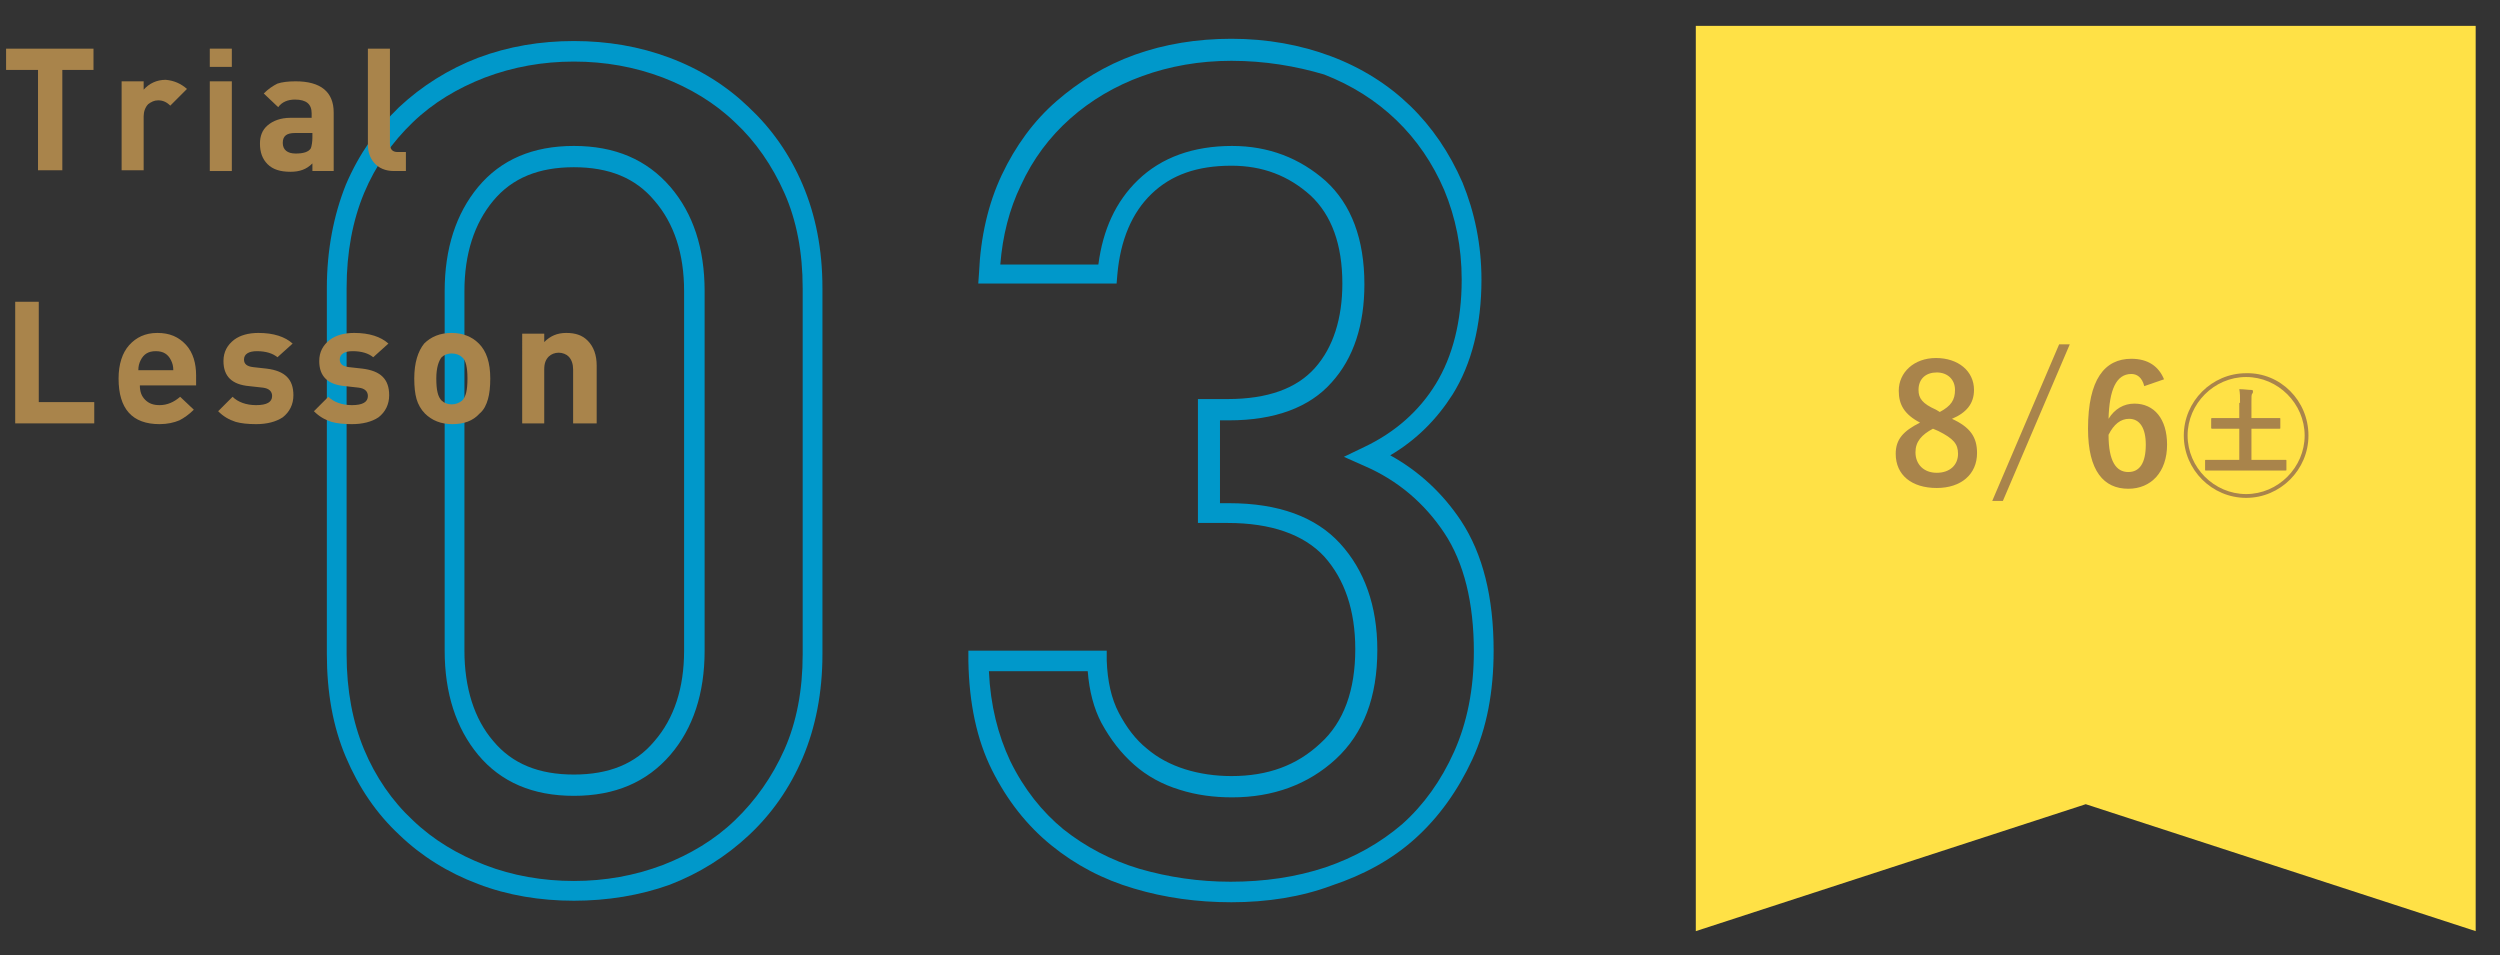 <?xml version="1.0" encoding="utf-8"?>
<!-- Generator: Adobe Illustrator 25.4.1, SVG Export Plug-In . SVG Version: 6.00 Build 0)  -->
<svg version="1.1" id="レイヤー_1" xmlns="http://www.w3.org/2000/svg" xmlns:xlink="http://www.w3.org/1999/xlink" x="0px"
	 y="0px" viewBox="0 0 328.9 125.7" style="enable-background:new 0 0 328.9 125.7;" xml:space="preserve">
<rect x="0" y="0" width="328.9" height="125.7" fill="#333333" stroke="none"/>
<style type="text/css">
	.st0{fill:#0098CA;}
	.st1{fill:#FFE146;}
	.st2{fill:#A9844B;}
	.st3{fill:#FFFFFF;}
	.st4{fill:#AE71A2;stroke:#AE71A2;stroke-width:2;stroke-miterlimit:10;}
	.st5{fill:#FFFFFF;stroke:#AE71A2;stroke-width:2;stroke-miterlimit:10;}
	.st6{fill:#AE71A2;}
	.st7{clip-path:url(#SVGID_00000057143688043285611280000007845194172363377542_);}
	.st8{clip-path:url(#SVGID_00000144318041574664951910000000061023973163483279_);}
	.st9{clip-path:url(#SVGID_00000087404197246599751370000014218946600080517250_);}
	.st10{clip-path:url(#SVGID_00000088113776983563319400000007059779283958241945_);}
	.st11{fill:#FFFFFF;stroke:#0098CA;stroke-width:3.675;stroke-miterlimit:10;}
	.st12{fill:#FFFFFF;stroke:#0098CA;stroke-width:3.998;stroke-miterlimit:10;}
	.st13{fill:#52B9DB;}
	.st14{clip-path:url(#SVGID_00000023974653557253665310000012026057382628235674_);}
	.st15{fill:#E5F5FA;}
	.st16{fill:none;stroke:#0098CA;stroke-width:2.7;stroke-miterlimit:10;}
	.st17{fill:#E7F4FC;}
	.st18{clip-path:url(#SVGID_00000141420767970243006590000012882638914508152457_);}
	.st19{clip-path:url(#SVGID_00000145052300250215939210000009320160858534333626_);}
	.st20{clip-path:url(#SVGID_00000030484185990544203630000009684128034896426151_);}
	.st21{clip-path:url(#SVGID_00000165923194971904200370000006243102914660656318_);}
	.st22{fill:none;stroke:#E5F5FA;stroke-miterlimit:10;}
	.st23{fill:none;stroke:#0098CA;stroke-width:1.5;stroke-miterlimit:10;}
	.st24{clip-path:url(#SVGID_00000060726283891509660060000008977266153088116616_);}
	.st25{fill:none;stroke:#E5F5FA;stroke-width:0.807;stroke-miterlimit:10;}
	.st26{fill:none;stroke:#0098CA;stroke-width:1.21;stroke-miterlimit:10;}
	.st27{clip-path:url(#SVGID_00000177450210887502648220000008760256074708101561_);}
	.st28{clip-path:url(#SVGID_00000057125591006488033320000008299652904039941249_);}
	.st29{clip-path:url(#SVGID_00000147204787403428513490000007029047724427913145_);}
	.st30{clip-path:url(#SVGID_00000079455564464418855400000009215968273649610158_);}
	.st31{clip-path:url(#SVGID_00000177457623886558456650000017569044306431907469_);}
	.st32{clip-path:url(#SVGID_00000018931522654995940820000012078043666266240426_);}
</style>
<g>
	<g>
		<g>
			<path class="st0" d="M75.5,118.5c-4.4,0-8.7-0.7-12.6-2.2c-4-1.5-7.5-3.7-10.4-6.5c-3-2.8-5.3-6.2-7-10.2
				c-1.7-4-2.5-8.5-2.5-13.6V37.9c0-5,0.9-9.6,2.5-13.6c1.7-4,4.1-7.4,7-10.2c3-2.8,6.5-5,10.4-6.5c4-1.5,8.2-2.2,12.6-2.2
				s8.6,0.7,12.6,2.2c4,1.5,7.5,3.7,10.4,6.5c3,2.8,5.4,6.2,7.1,10.2c1.7,4,2.6,8.5,2.6,13.6v48.2c0,5-0.9,9.6-2.6,13.6
				c-1.7,4-4.1,7.4-7.1,10.2c-3,2.8-6.5,5-10.4,6.5C84.2,117.8,79.9,118.5,75.5,118.5z M75.5,8.1c-4.1,0-8,0.7-11.7,2.1
				c-3.6,1.4-6.8,3.3-9.5,5.9c-2.7,2.6-4.9,5.7-6.4,9.3c-1.5,3.6-2.3,7.8-2.3,12.5v48.2c0,4.7,0.8,8.9,2.3,12.5
				c1.5,3.6,3.7,6.8,6.4,9.3c2.7,2.6,5.9,4.5,9.5,5.9c3.6,1.4,7.6,2.1,11.7,2.1s8-0.7,11.7-2.1c3.6-1.4,6.8-3.3,9.5-5.9
				c2.7-2.6,4.9-5.7,6.5-9.3c1.6-3.6,2.4-7.8,2.4-12.5V37.9c0-4.7-0.8-8.9-2.4-12.5c-1.6-3.6-3.8-6.8-6.5-9.3
				c-2.7-2.6-5.9-4.5-9.5-5.9C83.5,8.8,79.6,8.1,75.5,8.1z M75.5,104.7c-5.4,0-9.6-1.8-12.6-5.4c-2.9-3.5-4.4-8.1-4.4-13.7V38.3
				c0-5.6,1.5-10.2,4.4-13.7c3-3.6,7.2-5.4,12.6-5.4c5.4,0,9.6,1.8,12.7,5.4c3,3.5,4.5,8.1,4.5,13.7v47.3c0,5.6-1.5,10.2-4.5,13.7
				C85.1,102.9,80.9,104.7,75.5,104.7z M75.5,22c-4.6,0-8.1,1.4-10.6,4.4c-2.5,3-3.8,7-3.8,11.9v47.3c0,4.9,1.3,9,3.8,11.9
				c2.5,3,6,4.4,10.6,4.4c4.6,0,8.1-1.4,10.6-4.4c2.6-3,3.9-7,3.9-11.9V38.3c0-4.9-1.3-8.9-3.9-11.9C83.6,23.4,80.1,22,75.5,22z"/>
			<path class="st0" d="M162,118.7c-4.5,0-8.8-0.6-12.8-1.8c-4.1-1.2-7.7-3.1-10.9-5.7c-3.2-2.6-5.8-5.9-7.8-9.9
				c-2-4-3-8.8-3.1-14.3l0-1.4h18.2l0,1.3c0.1,2.7,0.6,5,1.6,6.9c1,1.9,2.2,3.5,3.7,4.7c1.4,1.2,3.1,2.1,5,2.7
				c1.9,0.6,4,0.9,6.1,0.9c4.8,0,8.6-1.4,11.7-4.3c3.1-2.8,4.6-7,4.6-12.4c0-5.1-1.4-9.2-4.1-12.2c-2.7-2.9-7-4.4-12.7-4.4h-3.9
				V52.5h3.9c5.3,0,9.1-1.4,11.5-4.1c2.4-2.7,3.6-6.5,3.6-11.1c0-5.1-1.4-9-4.2-11.6c-2.9-2.6-6.3-3.9-10.4-3.9
				c-4.5,0-7.9,1.2-10.5,3.7c-2.6,2.5-4.1,6.1-4.5,10.6l-0.1,1.2h-18.2l0.1-1.4c0.2-4.7,1.2-9.1,3-12.9c1.8-3.8,4.2-7.1,7.2-9.7
				c3-2.6,6.4-4.7,10.3-6.1c3.9-1.4,8.2-2.1,12.7-2.1c4.7,0,9.1,0.8,13.1,2.3c4,1.5,7.5,3.7,10.4,6.5c2.9,2.8,5.2,6.2,6.9,10.1
				c1.6,3.9,2.5,8.2,2.5,12.8c0,6-1.3,11.1-3.8,15.1c-2.1,3.3-4.8,6-8.2,8c3.8,2.1,6.9,5,9.3,8.6c2.9,4.4,4.3,10.1,4.3,17.1
				c0,5.4-0.9,10.2-2.8,14.3l0,0c-1.9,4.1-4.4,7.6-7.5,10.4c-3.1,2.8-6.8,4.8-11,6.2C171.2,118,166.7,118.7,162,118.7z M130.1,88.3
				c0.2,4.5,1.2,8.4,2.8,11.8c1.8,3.7,4.2,6.7,7,9c2.9,2.3,6.3,4.1,10,5.2c3.8,1.1,7.8,1.7,12,1.7c4.4,0,8.6-0.6,12.5-1.9
				c3.8-1.3,7.2-3.2,10.1-5.7c2.8-2.5,5.1-5.7,6.8-9.5c1.7-3.8,2.6-8.2,2.6-13.2c0-6.4-1.3-11.7-3.9-15.6c-2.6-3.9-6.1-6.9-10.5-8.8
				l-2.7-1.2l2.7-1.3c4-1.9,7.2-4.7,9.4-8.3c2.2-3.6,3.4-8.2,3.4-13.7c0-4.3-0.8-8.2-2.3-11.8c-1.5-3.5-3.6-6.6-6.3-9.2
				c-2.7-2.6-5.9-4.6-9.5-6C170.5,8.7,166.4,8,162,8c-4.2,0-8.1,0.7-11.7,2c-3.6,1.3-6.8,3.2-9.5,5.6c-2.7,2.4-4.9,5.3-6.5,8.8
				c-1.5,3.1-2.4,6.6-2.7,10.4h12.9c0.6-4.6,2.3-8.3,5.2-11.1c3.1-3,7.3-4.5,12.4-4.5c4.8,0,8.9,1.6,12.3,4.6
				c3.4,3.1,5.1,7.7,5.1,13.6c0,5.3-1.4,9.7-4.3,12.9c-2.9,3.3-7.5,5-13.5,5h-1.2v10.9h1.2c6.5,0,11.4,1.8,14.6,5.3
				c3.2,3.5,4.9,8.2,4.9,14c0,6.2-1.8,11-5.5,14.4c-3.6,3.3-8.2,5-13.6,5c-2.4,0-4.7-0.3-6.9-1c-2.3-0.7-4.3-1.8-6-3.3
				c-1.7-1.5-3.1-3.3-4.3-5.5c-1-1.9-1.6-4.2-1.8-6.8H130.1z"/>
		</g>
		<g>
			<path class="st2" d="M12.3,9.2H8.2v13.2H5V9.2H0.8V6.4h11.5V9.2z"/>
			<path class="st2" d="M24.6,11.7l-2.2,2.2c-0.5-0.5-1-0.7-1.6-0.7c-0.5,0-0.9,0.2-1.3,0.5c-0.4,0.4-0.6,1-0.6,1.6v7.1H16V10.7h2.9
				v1.1c0.7-0.8,1.7-1.3,2.9-1.3C22.9,10.6,23.8,11,24.6,11.7z"/>
			<path class="st2" d="M30.5,8.8h-2.9V6.4h2.9V8.8z M30.5,22.5h-2.9V10.7h2.9V22.5z"/>
			<path class="st2" d="M44,22.5h-2.9v-1c-0.8,0.8-1.7,1.1-2.9,1.1c-1.3,0-2.3-0.3-3-1c-0.7-0.7-1-1.6-1-2.7c0-1,0.3-1.8,1-2.4
				c0.7-0.6,1.7-1,3-1h2.8v-0.6c0-1.2-0.7-1.8-2.2-1.8c-0.9,0-1.7,0.3-2.2,1l-1.9-1.8c0.6-0.6,1.2-1,1.8-1.3
				c0.6-0.2,1.4-0.3,2.4-0.3c3.3,0,5,1.4,5,4.1V22.5z M41.1,18.1v-0.6h-2.3c-1.1,0-1.6,0.4-1.6,1.3c0,0.9,0.6,1.4,1.7,1.4
				c1,0,1.7-0.2,2-0.7C41,19.2,41.1,18.7,41.1,18.1z"/>
			<path class="st2" d="M53.5,22.5h-1.7c-1.1,0-2-0.4-2.6-1.1c-0.5-0.6-0.8-1.4-0.8-2.3V6.4h2.9v12.5c0,0.7,0.3,1.1,1,1.1h1.1V22.5z
				"/>
			<path class="st2" d="M12.4,55.7H2v-16h3.1v13.2h7.3V55.7z"/>
			<path class="st2" d="M25.7,50.7h-7.3c0,0.8,0.2,1.4,0.7,1.9c0.5,0.5,1.1,0.7,1.9,0.7c1,0,1.9-0.4,2.7-1.1l1.8,1.7
				c-0.6,0.6-1.3,1.1-1.9,1.4c-0.7,0.3-1.6,0.5-2.6,0.5c-3.6,0-5.4-2-5.4-6c0-1.9,0.5-3.4,1.4-4.4c0.9-1,2.1-1.6,3.7-1.6
				c1.6,0,2.8,0.5,3.8,1.6c0.9,1,1.3,2.4,1.3,4V50.7z M22.8,48.7c0-0.5-0.1-0.9-0.3-1.3c-0.4-0.8-1-1.2-2-1.2s-1.6,0.4-2,1.2
				c-0.2,0.4-0.3,0.8-0.3,1.3H22.8z"/>
			<path class="st2" d="M38.6,52c0,1.2-0.5,2.2-1.4,2.9c-0.9,0.6-2.1,0.9-3.5,0.9c-1.1,0-2-0.1-2.7-0.3c-0.9-0.3-1.6-0.7-2.3-1.4
				l1.9-1.9c0.7,0.7,1.8,1.1,3.1,1.1c1.4,0,2.1-0.4,2.1-1.2c0-0.6-0.4-1-1.2-1.1l-1.8-0.2c-2.3-0.2-3.4-1.3-3.4-3.3
				c0-1.2,0.5-2.1,1.4-2.8c0.8-0.6,1.9-0.9,3.2-0.9c2,0,3.5,0.5,4.5,1.4L36.5,47c-0.6-0.5-1.5-0.8-2.7-0.8c-1.1,0-1.7,0.4-1.7,1.1
				c0,0.6,0.4,0.9,1.2,1l1.8,0.2C37.5,48.8,38.6,49.9,38.6,52z"/>
			<path class="st2" d="M51.2,52c0,1.2-0.5,2.2-1.4,2.9c-0.9,0.6-2.1,0.9-3.5,0.9c-1.1,0-2-0.1-2.7-0.3c-0.9-0.3-1.6-0.7-2.3-1.4
				l1.9-1.9c0.7,0.7,1.8,1.1,3.1,1.1c1.4,0,2.1-0.4,2.1-1.2c0-0.6-0.4-1-1.2-1.1l-1.8-0.2c-2.3-0.2-3.4-1.3-3.4-3.3
				c0-1.2,0.5-2.1,1.4-2.8c0.8-0.6,1.9-0.9,3.2-0.9c2,0,3.5,0.5,4.5,1.4L49.1,47c-0.6-0.5-1.5-0.8-2.7-0.8c-1.1,0-1.7,0.4-1.7,1.1
				c0,0.6,0.4,0.9,1.2,1l1.8,0.2C50.1,48.8,51.2,49.9,51.2,52z"/>
			<path class="st2" d="M64.5,49.8c0,1.1-0.1,2-0.3,2.7c-0.2,0.7-0.5,1.4-1.1,1.9c-0.9,1-2.1,1.4-3.6,1.4c-1.5,0-2.7-0.5-3.6-1.4
				c-0.5-0.5-0.9-1.2-1.1-1.9c-0.2-0.7-0.3-1.6-0.3-2.7c0-2.1,0.5-3.6,1.3-4.6c0.9-0.9,2.1-1.4,3.6-1.4c1.5,0,2.7,0.5,3.6,1.4
				C64,46.2,64.5,47.7,64.5,49.8z M61.5,49.8c0-1.4-0.2-2.4-0.7-2.8c-0.3-0.3-0.8-0.5-1.4-0.5c-0.5,0-1,0.2-1.3,0.5
				c-0.4,0.5-0.7,1.4-0.7,2.8c0,1.5,0.2,2.4,0.7,2.9c0.3,0.3,0.8,0.5,1.3,0.5c0.6,0,1-0.2,1.4-0.5C61.3,52.2,61.5,51.3,61.5,49.8z"
				/>
			<path class="st2" d="M78.3,55.7h-2.9v-7.1c0-0.7-0.2-1.3-0.6-1.7c-0.3-0.3-0.8-0.5-1.3-0.5c-0.5,0-1,0.2-1.3,0.5
				c-0.4,0.4-0.6,0.9-0.6,1.7v7.1h-2.9V43.9h2.9V45c0.8-0.8,1.7-1.2,2.9-1.2c1.2,0,2.1,0.3,2.8,1c0.8,0.8,1.2,1.9,1.2,3.3V55.7z"/>
		</g>
	</g>
	<g>
		<polygon class="st1" points="325.7,122.5 274.4,105.8 223.1,122.5 223.1,3.4 325.7,3.4 		"/>
		<g>
			<path class="st2" d="M260.1,59.6c0,2.8-2.1,4.6-5.3,4.6c-3.3,0-5.4-1.7-5.4-4.5c0-1.9,1-3,3.2-4.1c-2.1-1.1-2.8-2.4-2.8-4.2
				c0-2.4,2-4.3,4.9-4.3c2.9,0,5,1.7,5,4.2c0,1.8-1,3-2.9,3.8C259.2,56.2,260.1,57.5,260.1,59.6z M254.3,56.4
				c-1.5,0.8-2.3,1.7-2.3,3.1c0,1.6,1.1,2.7,2.8,2.7c1.7,0,2.8-1,2.8-2.5c0-1.3-0.6-2-2.6-3L254.3,56.4z M255.2,54.2
				c1.5-0.8,2-1.6,2-2.9c0-1.4-1-2.3-2.4-2.3c-1.4,0-2.4,0.8-2.4,2.3c0,1.1,0.5,1.8,2.3,2.6L255.2,54.2z"/>
			<path class="st2" d="M263.5,65.9h-1.4l8.8-20.6h1.4L263.5,65.9z"/>
			<path class="st2" d="M282.1,50.8c-0.3-1.2-1-1.6-1.7-1.6c-2,0-2.9,2.1-3,5.9c0.8-1.3,2-2,3.4-2c2.6,0,4.3,2,4.3,5.4
				c0,3.6-2.1,5.8-5.1,5.8c-3.2,0-5.3-2.3-5.3-7.9c0-6.5,2.2-9.2,5.7-9.2c2.2,0,3.6,1,4.3,2.7L282.1,50.8z M280,62.1
				c1.5,0,2.3-1.2,2.3-3.6c0-2.2-0.8-3.4-2.2-3.4c-1.1,0-2,0.7-2.7,2.1C277.4,60.7,278.4,62.1,280,62.1z"/>
			<path class="st2" d="M303.7,57.3c0,4.5-3.7,8.2-8.2,8.2c-4.5,0-8.2-3.7-8.2-8.2s3.7-8.2,8.2-8.2C300,49,303.7,52.7,303.7,57.3z
				 M287.8,57.3c0,4.2,3.5,7.7,7.7,7.7c4.2,0,7.7-3.5,7.7-7.7c0-4.2-3.5-7.7-7.7-7.7C291.3,49.6,287.8,53.1,287.8,57.3z M294.7,53
				c0-0.8,0-1.3-0.1-1.8c0.6,0,1.2,0.1,1.6,0.1c0.2,0,0.2,0.1,0.2,0.2s0,0.2-0.1,0.3c-0.1,0.1-0.1,0.4-0.1,1.1V55h1.6
				c1.4,0,2,0,2.1,0c0.1,0,0.1,0,0.1,0.1v1.2c0,0.1,0,0.1-0.1,0.1c-0.1,0-0.6,0-2.1,0h-1.6v4.1h2.5c1.3,0,1.9,0,2,0s0.1,0,0.1,0.1
				v1.2c0,0.1,0,0.1-0.1,0.1c-0.1,0-0.6,0-2,0h-6.5c-1.3,0-1.9,0-2,0c-0.1,0-0.1,0-0.1-0.1v-1.2c0-0.1,0-0.1,0.1-0.1
				c0.1,0,0.6,0,2,0h2.4v-4.1h-1.5c-1.5,0-2,0-2.1,0c-0.1,0-0.1-0.1-0.1-0.1v-1.2c0-0.1,0.1-0.1,0.1-0.1c0.1,0,0.6,0,2.1,0h1.5V53z"
				/>
		</g>
	</g>
</g>
<g>
	<g>
		<g>
			<defs>
				<rect id="SVGID_00000139998886772473786810000007490217614744394898_" x="-663" y="-773.1" width="600" height="437.7"/>
			</defs>
			<clipPath id="SVGID_00000095331027128461614500000001180297324703947950_">
				<use xlink:href="#SVGID_00000139998886772473786810000007490217614744394898_"  style="overflow:visible;"/>
			</clipPath>
			<g style="clip-path:url(#SVGID_00000095331027128461614500000001180297324703947950_);">
				<g>
					<rect x="191.2" y="-833.2" class="st15" width="0.8" height="867.6"/>
					<rect x="175.1" y="-833.2" class="st15" width="0.8" height="867.6"/>
					<rect x="159" y="-833.2" class="st15" width="0.8" height="867.6"/>
					<rect x="142.9" y="-833.2" class="st15" width="0.8" height="867.6"/>
					<rect x="126.8" y="-833.2" class="st15" width="0.8" height="867.6"/>
					<rect x="110.7" y="-833.2" class="st15" width="0.8" height="867.6"/>
					<rect x="94.6" y="-833.2" class="st15" width="0.8" height="867.6"/>
					<rect x="78.5" y="-833.2" class="st15" width="0.8" height="867.6"/>
					<rect x="62.4" y="-833.2" class="st15" width="0.8" height="867.6"/>
					<rect x="46.3" y="-833.2" class="st15" width="0.8" height="867.6"/>
					<rect x="30.2" y="-833.2" class="st15" width="0.8" height="867.6"/>
					<rect x="14.1" y="-833.2" class="st15" width="0.8" height="867.6"/>
				</g>
			</g>
			<g style="clip-path:url(#SVGID_00000095331027128461614500000001180297324703947950_);">
				<g>
					<rect x="-733.3" y="91.2" class="st15" width="867.6" height="0.8"/>
					<rect x="-733.3" y="75.1" class="st15" width="867.6" height="0.8"/>
					<rect x="-733.3" y="59" class="st15" width="867.6" height="0.8"/>
					<rect x="-733.3" y="42.9" class="st15" width="867.6" height="0.8"/>
					<rect x="-733.3" y="26.8" class="st15" width="867.6" height="0.8"/>
					<rect x="-733.3" y="10.7" class="st15" width="867.6" height="0.8"/>
				</g>
			</g>
		</g>
	</g>
</g>
</svg>
